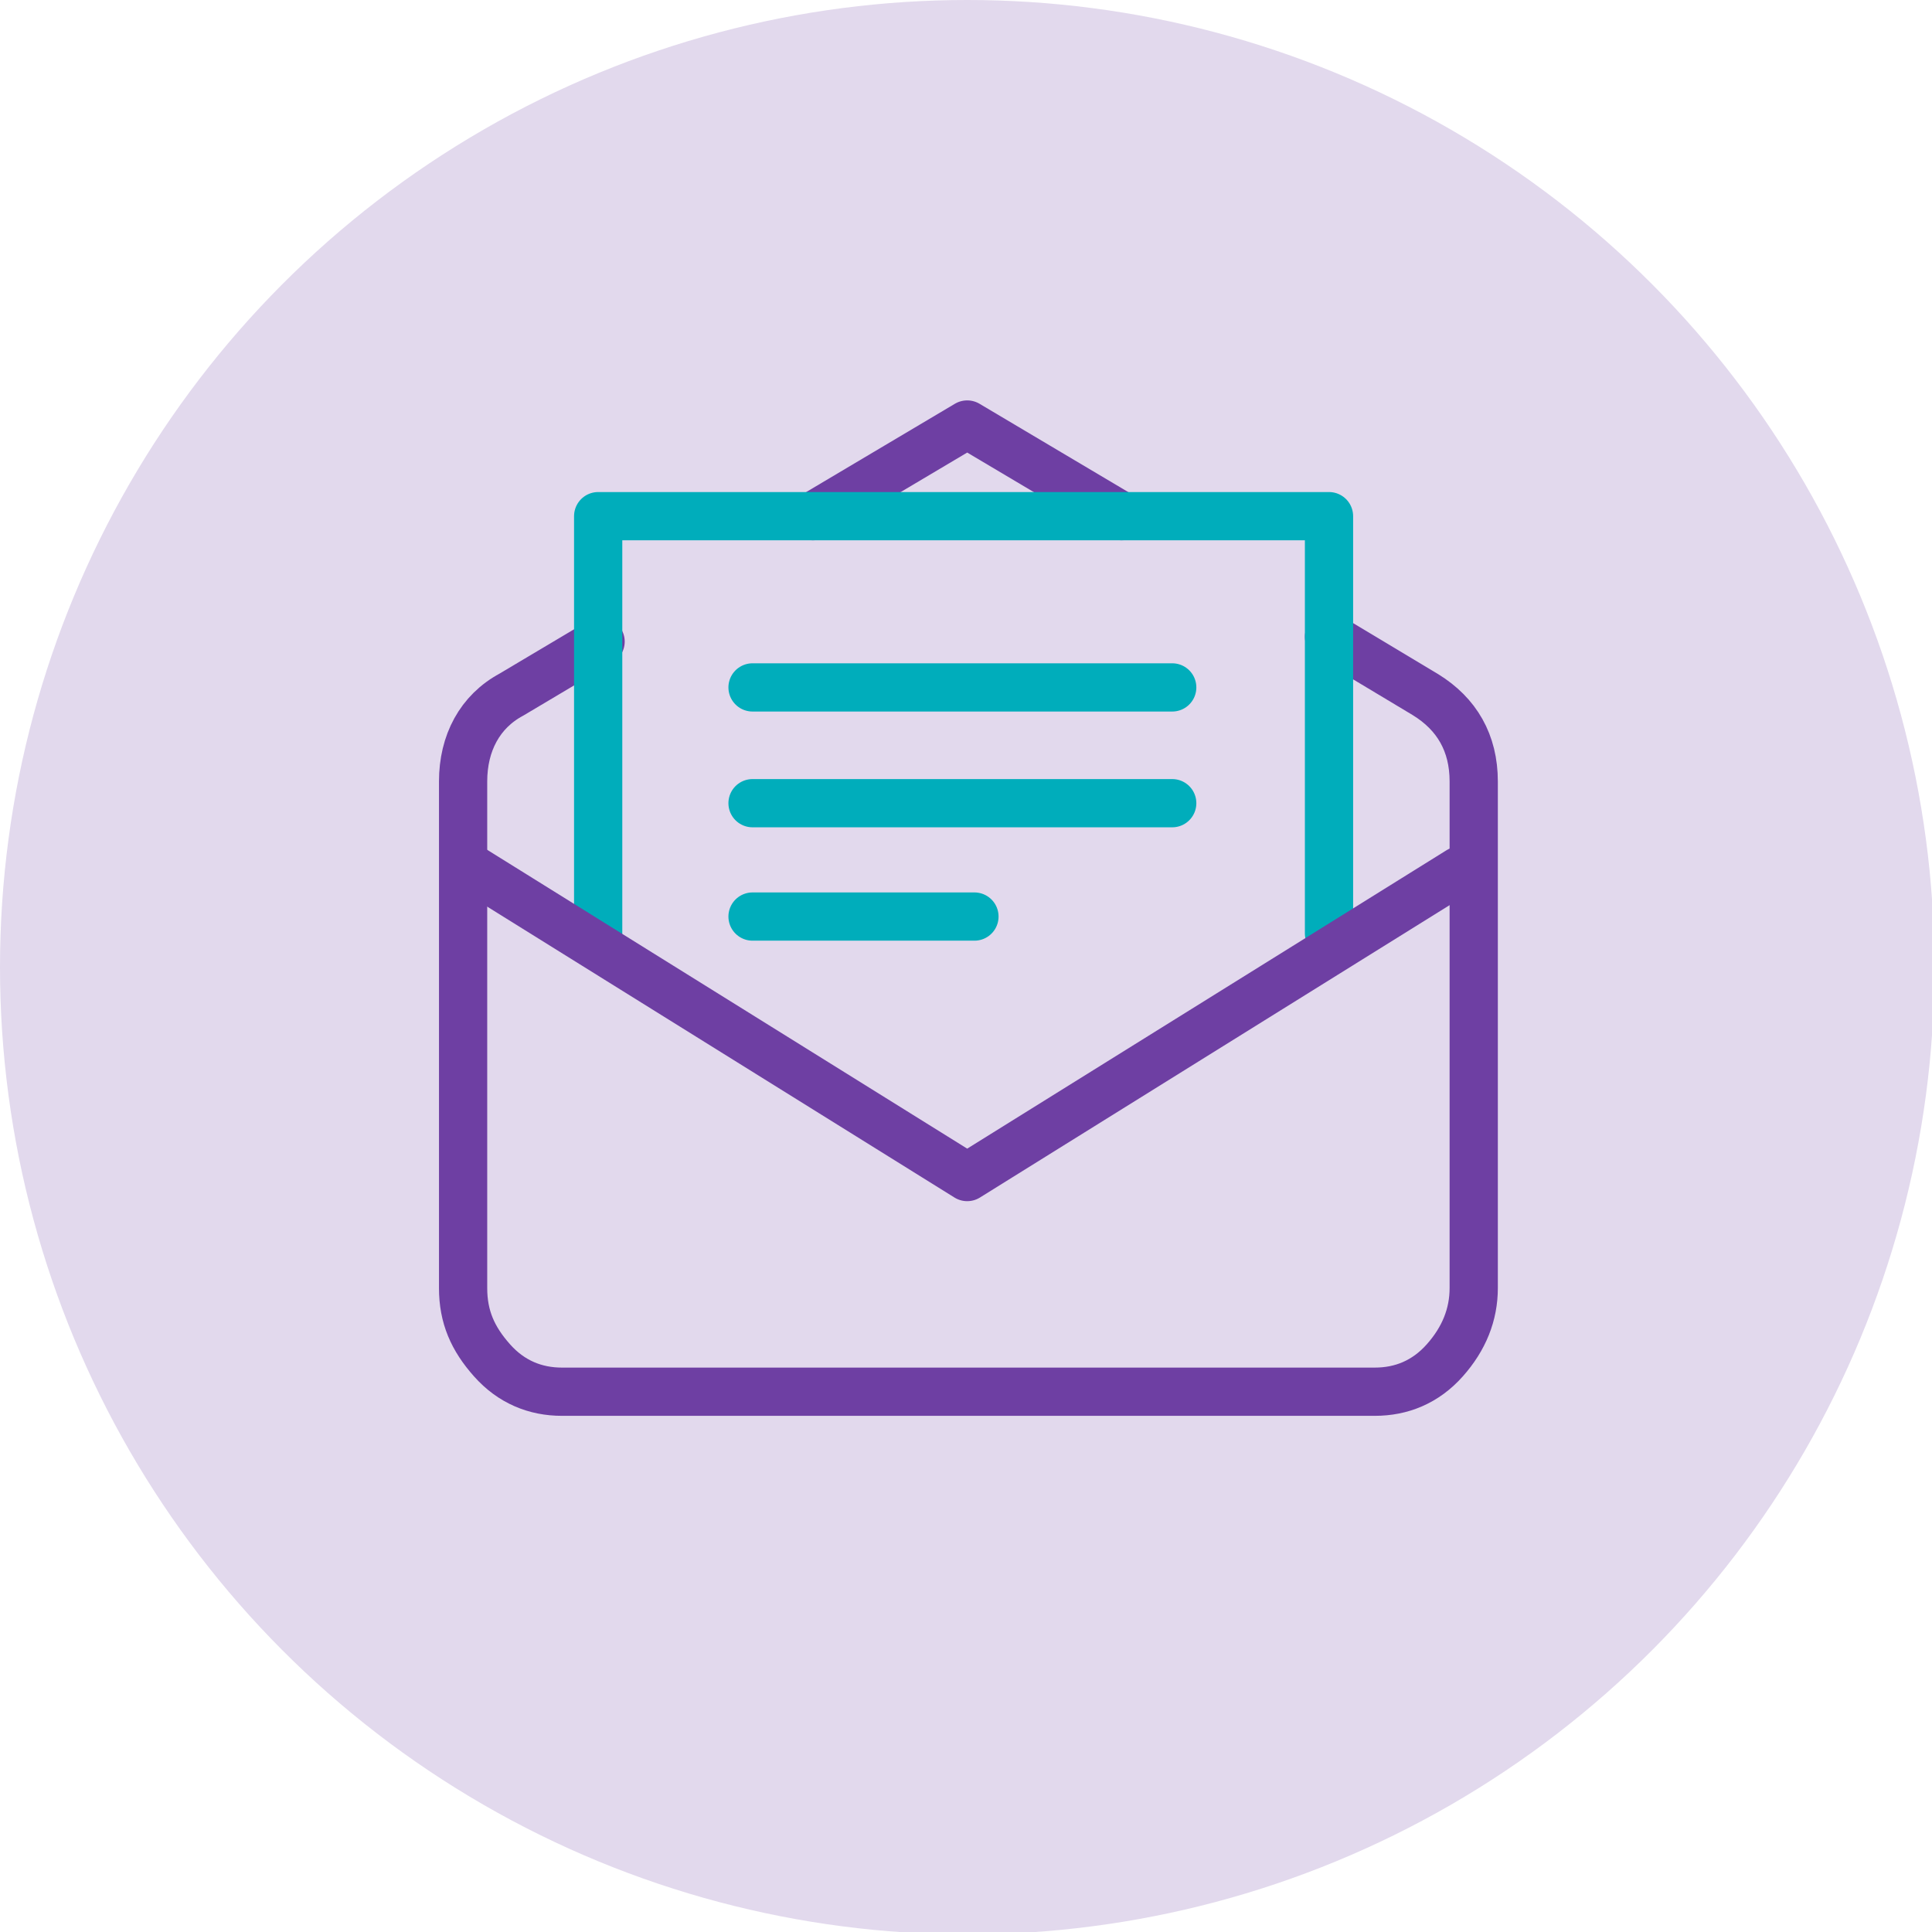 <?xml version="1.0" encoding="utf-8"?>
<!-- Generator: Adobe Illustrator 24.3.0, SVG Export Plug-In . SVG Version: 6.00 Build 0)  -->
<svg version="1.1" id="Layer_1" xmlns="http://www.w3.org/2000/svg" xmlns:xlink="http://www.w3.org/1999/xlink" x="0px" y="0px"
	 viewBox="0 0 80.1 80.1" style="enable-background:new 0 0 80.1 80.1;" xml:space="preserve">
<style type="text/css">
	.st0{fill:#E2D9ED;}
	.st1{fill:#6E3FA3;}
	.st2{fill:#00ADBB;}
	.st3{fill:#FFFFFF;}
	.st4{fill:none;stroke:#6E3FA3;stroke-width:2;stroke-linecap:round;stroke-linejoin:round;stroke-miterlimit:10;}
	.st5{fill:none;stroke:#00ADBB;stroke-width:2;stroke-linecap:round;stroke-linejoin:round;stroke-miterlimit:10;}
	.st6{fill:none;stroke:#00ADBB;stroke-width:2.539;stroke-linecap:round;stroke-linejoin:round;stroke-miterlimit:10;}
	.st7{fill:none;stroke:#6E3FA3;stroke-width:2.552;stroke-linecap:round;stroke-linejoin:round;stroke-miterlimit:10;}
</style>
<circle class="st0" cx="40.1" cy="40.1" r="40.1"/>
<g>
	<path class="st4" d="M55.1,26.4l4,2.4c1.3,0.8,2,2,2,3.6v21c0,1.1-0.4,2.1-1.2,3c-0.8,0.9-1.8,1.3-2.9,1.3H23.3
		c-1.1,0-2.1-0.4-2.9-1.3c-0.8-0.9-1.2-1.8-1.2-3v-21c0-1.6,0.7-2.9,2-3.6l3.7-2.2"/>
	<polyline class="st4" points="33.7,21.4 40.1,17.6 46.5,21.4 	"/>
	<polyline class="st5" points="24.8,38.7 24.8,21.4 55.1,21.4 55.1,38.7 	"/>
	<polyline class="st4" points="19.7,36.1 40.1,48.8 60.5,36.1 	"/>
	<g>
		<line class="st5" x1="31.2" y1="28.5" x2="48.6" y2="28.5"/>
		<line class="st5" x1="31.2" y1="33.3" x2="48.6" y2="33.3"/>
		<line class="st5" x1="31.2" y1="38" x2="40.4" y2="38"/>
	</g>
</g>
</svg>
